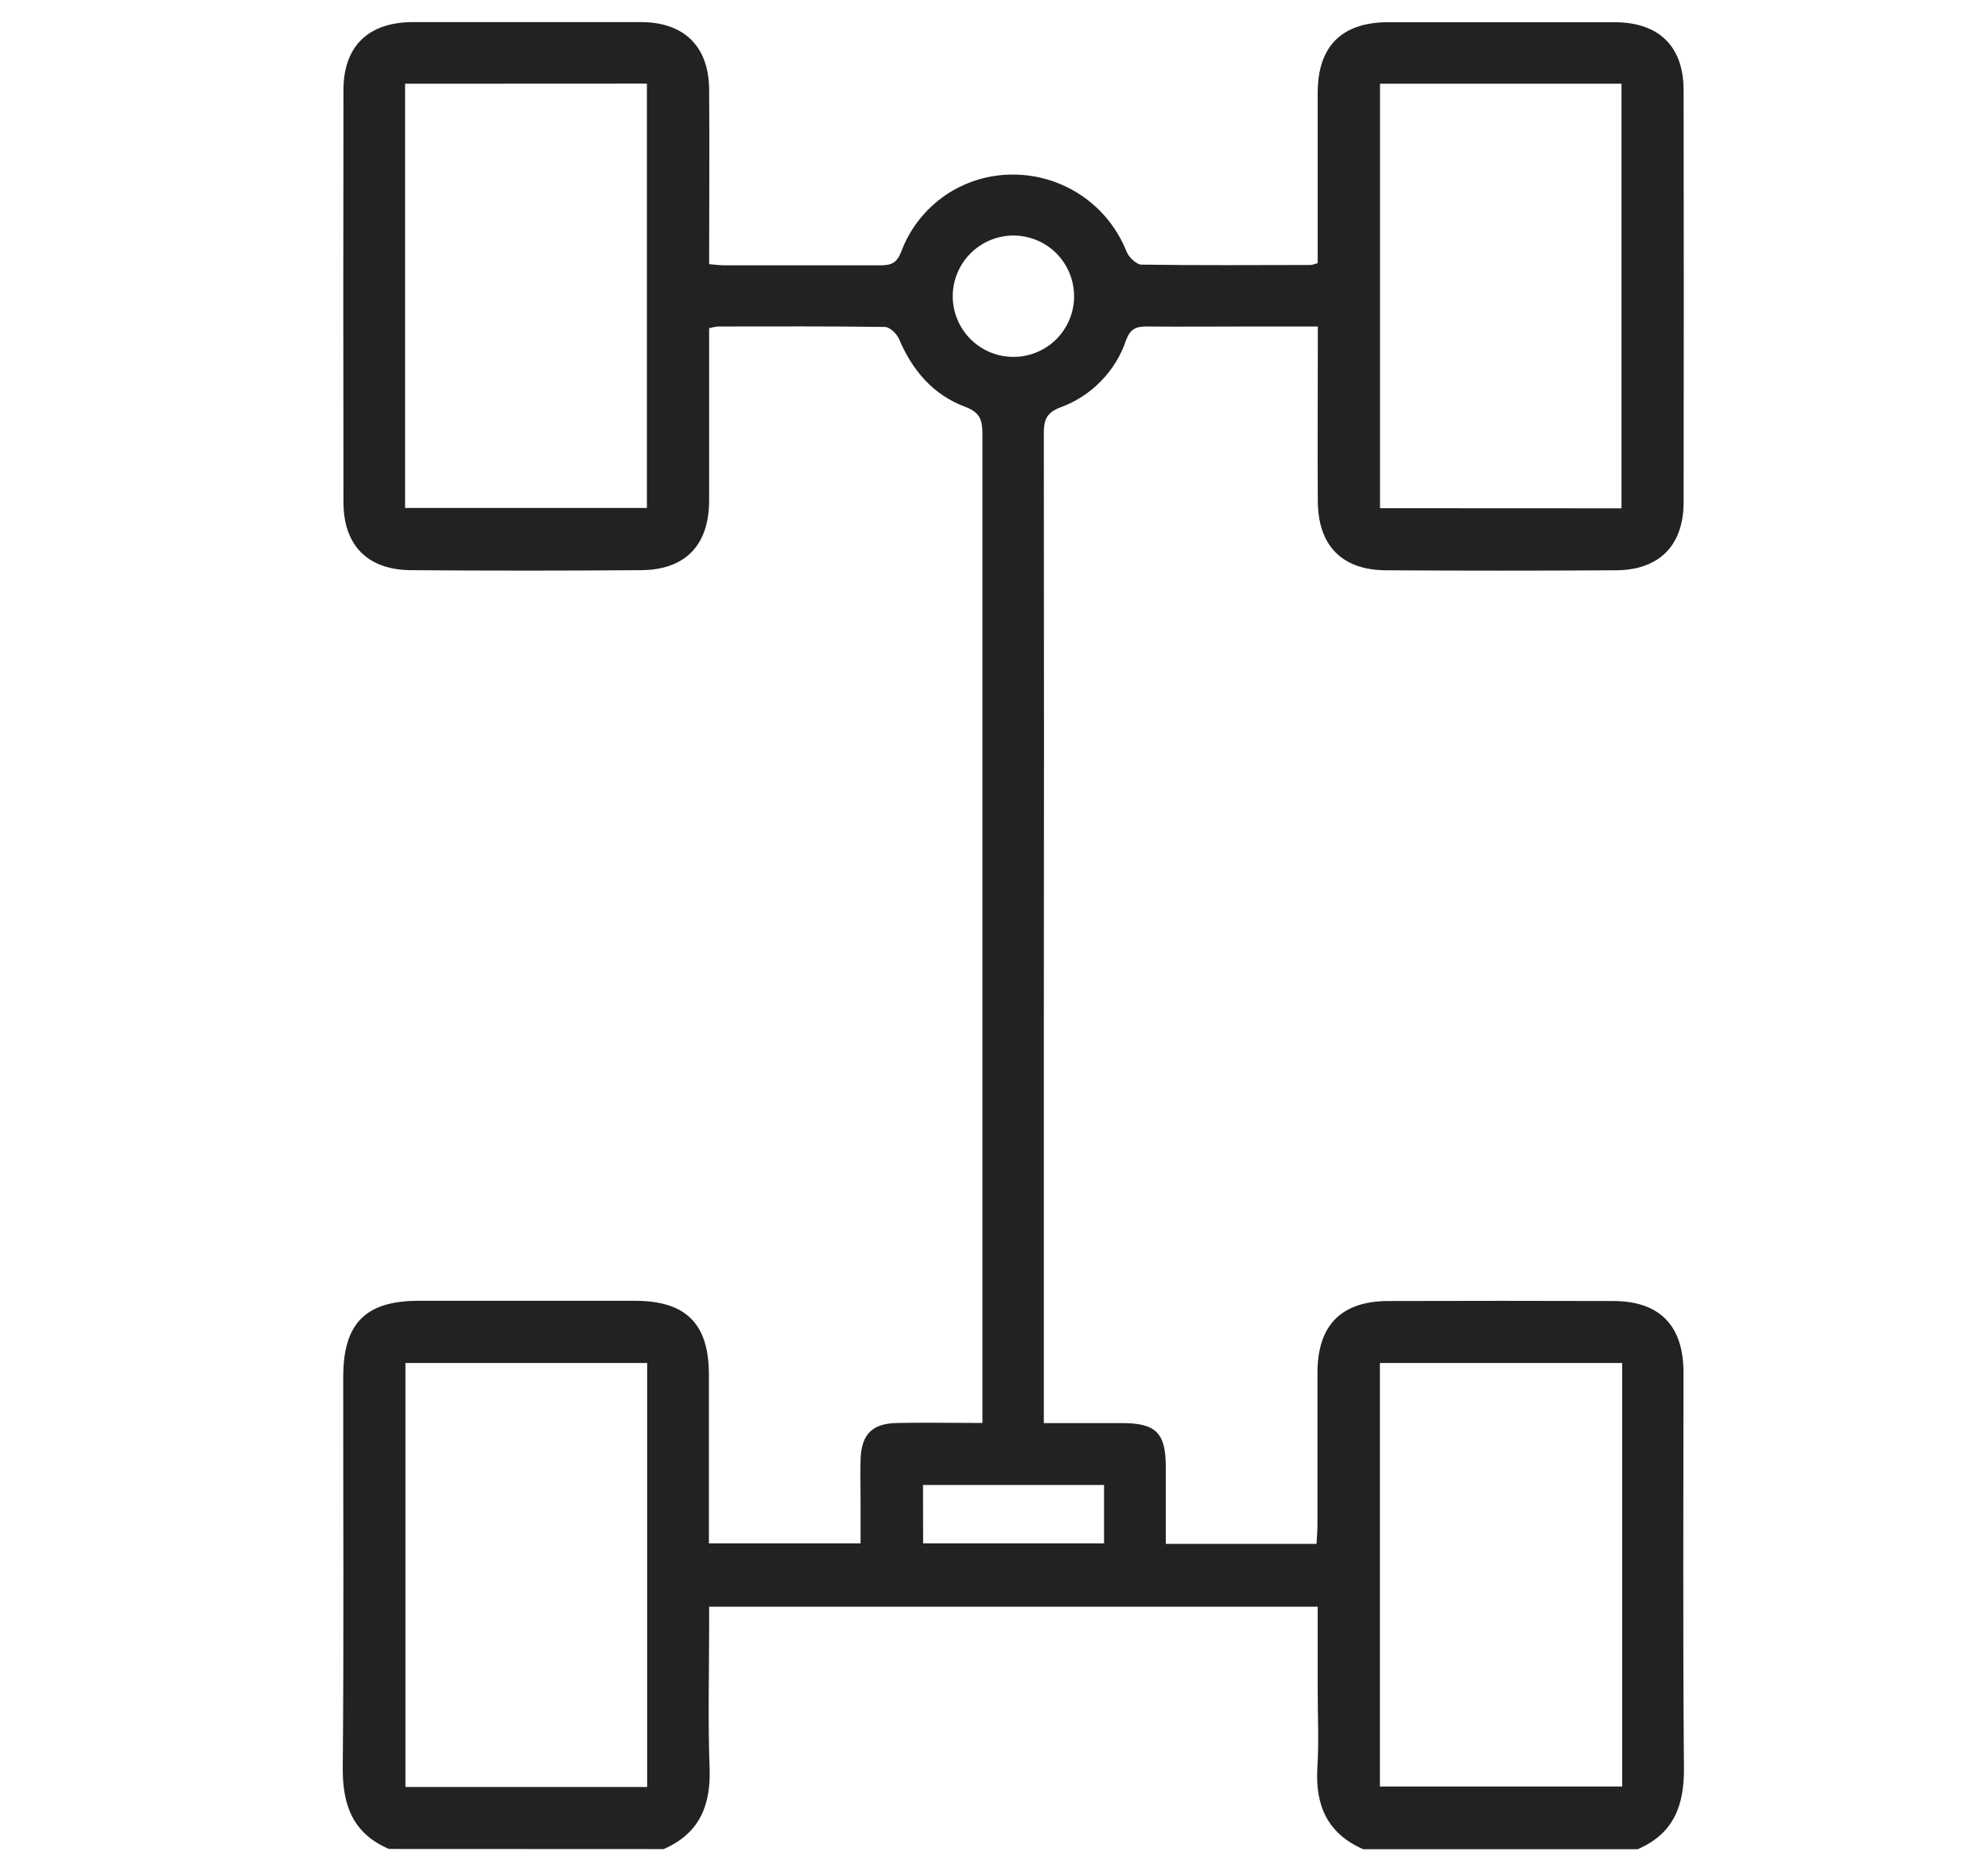 <svg width="17" height="16" viewBox="0 0 17 16" fill="none" xmlns="http://www.w3.org/2000/svg">
<g clip-path="url(#clip0_9498_132957)">
<path d="M3.326 15.812C3.018 15.68 2.928 15.438 2.931 15.116C2.941 14.003 2.934 12.889 2.935 11.776C2.935 11.317 3.126 11.124 3.581 11.124C4.197 11.124 4.812 11.124 5.428 11.124C5.866 11.124 6.062 11.32 6.062 11.755C6.062 12.232 6.062 12.709 6.062 13.199H7.359V12.828C7.359 12.711 7.356 12.594 7.359 12.477C7.367 12.265 7.459 12.173 7.672 12.169C7.909 12.164 8.147 12.169 8.401 12.169V11.968C8.401 9.217 8.401 6.466 8.401 3.715C8.401 3.598 8.385 3.528 8.254 3.479C7.979 3.377 7.8 3.166 7.686 2.895C7.667 2.853 7.608 2.796 7.566 2.796C7.094 2.789 6.616 2.792 6.138 2.792C6.113 2.795 6.088 2.8 6.064 2.807V2.974C6.064 3.411 6.064 3.848 6.064 4.284C6.062 4.665 5.858 4.874 5.481 4.876C4.825 4.881 4.169 4.881 3.513 4.876C3.144 4.873 2.937 4.665 2.937 4.294C2.935 3.119 2.935 1.945 2.937 0.77C2.937 0.395 3.15 0.19 3.529 0.189C4.179 0.189 4.83 0.189 5.481 0.189C5.849 0.189 6.061 0.396 6.064 0.764C6.068 1.257 6.064 1.75 6.064 2.259C6.113 2.263 6.157 2.269 6.2 2.269C6.642 2.269 7.085 2.269 7.527 2.269C7.62 2.269 7.669 2.25 7.706 2.154C7.779 1.957 7.912 1.788 8.085 1.669C8.259 1.551 8.464 1.49 8.674 1.493C8.881 1.495 9.083 1.559 9.254 1.676C9.425 1.793 9.557 1.959 9.633 2.151C9.653 2.2 9.718 2.262 9.76 2.263C10.243 2.27 10.726 2.267 11.21 2.266C11.23 2.263 11.249 2.257 11.268 2.25V2.091C11.268 1.659 11.268 1.227 11.268 0.795C11.268 0.395 11.474 0.191 11.868 0.19C12.514 0.19 13.16 0.19 13.805 0.19C14.186 0.19 14.397 0.396 14.397 0.772C14.399 1.946 14.399 3.121 14.397 4.295C14.397 4.664 14.189 4.875 13.819 4.877C13.164 4.881 12.508 4.881 11.852 4.877C11.475 4.875 11.271 4.666 11.269 4.285C11.266 3.848 11.269 3.411 11.269 2.974V2.792H10.705C10.405 2.792 10.105 2.795 9.805 2.792C9.712 2.792 9.665 2.814 9.629 2.91C9.585 3.041 9.512 3.16 9.415 3.259C9.319 3.358 9.202 3.434 9.073 3.482C8.94 3.53 8.925 3.601 8.926 3.719C8.928 5.466 8.928 7.215 8.926 8.966V12.17C9.16 12.17 9.377 12.17 9.595 12.17C9.885 12.17 9.968 12.254 9.969 12.541C9.969 12.758 9.969 12.976 9.969 13.203H11.258C11.261 13.145 11.266 13.091 11.266 13.037C11.266 12.605 11.266 12.173 11.266 11.741C11.266 11.333 11.469 11.127 11.872 11.126C12.513 11.124 13.154 11.124 13.795 11.126C14.19 11.126 14.395 11.335 14.396 11.732C14.396 12.861 14.39 13.99 14.4 15.118C14.403 15.441 14.312 15.682 14.004 15.814H11.657C11.351 15.68 11.246 15.439 11.265 15.117C11.279 14.895 11.268 14.671 11.268 14.447V13.74H6.064V13.913C6.064 14.314 6.053 14.716 6.068 15.116C6.08 15.438 5.983 15.679 5.675 15.813L3.326 15.812ZM3.464 0.716V4.344H5.532V0.715L3.464 0.716ZM13.866 4.347V0.716H11.801V4.346L13.866 4.347ZM3.467 11.656V15.282H5.534V11.656H3.467ZM13.872 11.656H11.8V15.278H13.872V11.656ZM8.147 2.535C8.148 2.673 8.203 2.805 8.301 2.902C8.399 2.999 8.531 3.053 8.668 3.052C8.806 3.052 8.938 2.996 9.035 2.899C9.131 2.801 9.186 2.669 9.185 2.531C9.184 2.394 9.129 2.262 9.032 2.165C8.934 2.068 8.802 2.014 8.664 2.014C8.527 2.015 8.395 2.07 8.298 2.168C8.201 2.266 8.147 2.398 8.147 2.535V2.535ZM7.894 13.199H9.441V12.699H7.893L7.894 13.199Z" fill="#222222"/>
</g>
<defs>
<clipPath id="clip0_9498_132957">
<rect width="16" height="16" fill="white" transform="translate(0.667)"/>
</clipPath>
</defs>
</svg>
